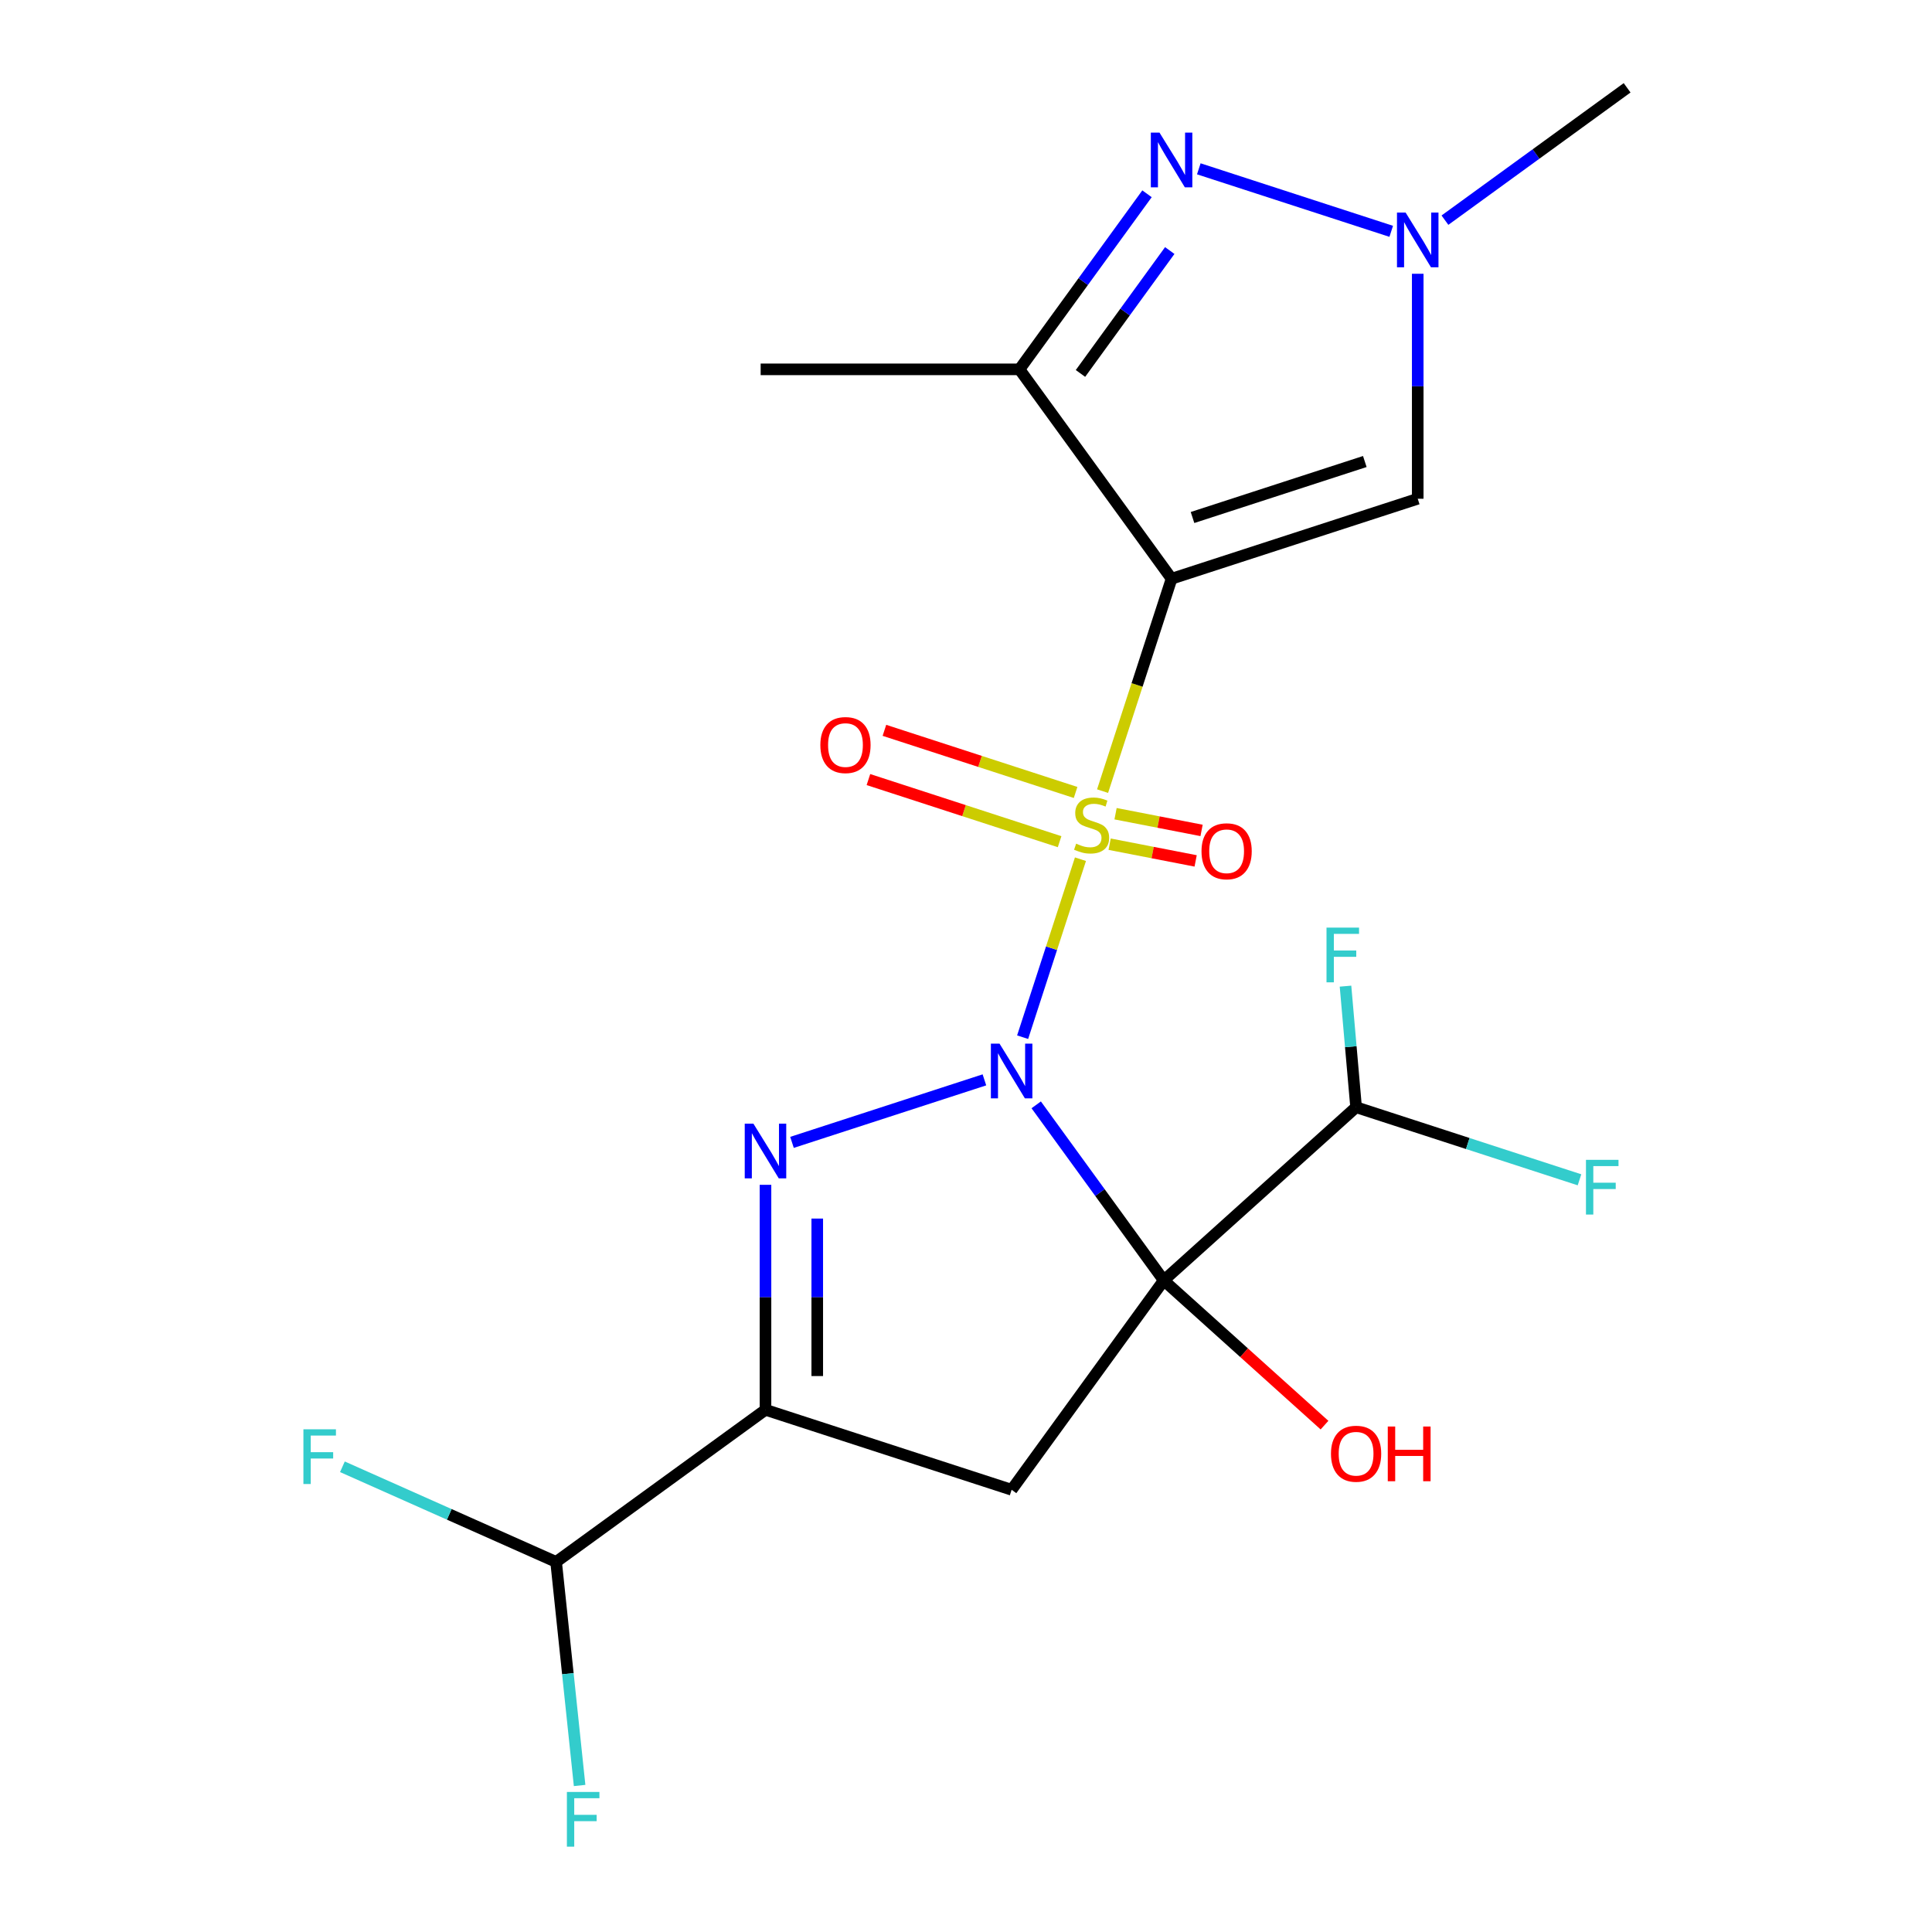 <?xml version='1.0' encoding='iso-8859-1'?>
<svg version='1.1' baseProfile='full'
              xmlns='http://www.w3.org/2000/svg'
                      xmlns:rdkit='http://www.rdkit.org/xml'
                      xmlns:xlink='http://www.w3.org/1999/xlink'
                  xml:space='preserve'
width='1000px' height='1000px' viewBox='0 0 1000 1000'>
<!-- END OF HEADER -->
<rect style='opacity:1.0;fill:#FFFFFF;stroke:none' width='1000' height='1000' x='0' y='0'> </rect>
<path class='bond-0' d='M 529.309,536.846 L 544.275,490.783' style='fill:none;fill-rule:evenodd;stroke:#0000FF;stroke-width:6px;stroke-linecap:butt;stroke-linejoin:miter;stroke-opacity:1' />
<path class='bond-0' d='M 544.275,490.783 L 559.242,444.721' style='fill:none;fill-rule:evenodd;stroke:#CCCC00;stroke-width:6px;stroke-linecap:butt;stroke-linejoin:miter;stroke-opacity:1' />
<path class='bond-1' d='M 536.341,571.864 L 569.35,617.297' style='fill:none;fill-rule:evenodd;stroke:#0000FF;stroke-width:6px;stroke-linecap:butt;stroke-linejoin:miter;stroke-opacity:1' />
<path class='bond-1' d='M 569.35,617.297 L 602.359,662.731' style='fill:none;fill-rule:evenodd;stroke:#000000;stroke-width:6px;stroke-linecap:butt;stroke-linejoin:miter;stroke-opacity:1' />
<path class='bond-3' d='M 509.531,558.933 L 409.935,591.293' style='fill:none;fill-rule:evenodd;stroke:#0000FF;stroke-width:6px;stroke-linecap:butt;stroke-linejoin:miter;stroke-opacity:1' />
<path class='bond-2' d='M 570.692,409.483 L 588.551,354.516' style='fill:none;fill-rule:evenodd;stroke:#CCCC00;stroke-width:6px;stroke-linecap:butt;stroke-linejoin:miter;stroke-opacity:1' />
<path class='bond-2' d='M 588.551,354.516 L 606.411,299.549' style='fill:none;fill-rule:evenodd;stroke:#000000;stroke-width:6px;stroke-linecap:butt;stroke-linejoin:miter;stroke-opacity:1' />
<path class='bond-11' d='M 574.342,436.953 L 596.602,441.279' style='fill:none;fill-rule:evenodd;stroke:#CCCC00;stroke-width:6px;stroke-linecap:butt;stroke-linejoin:miter;stroke-opacity:1' />
<path class='bond-11' d='M 596.602,441.279 L 618.863,445.605' style='fill:none;fill-rule:evenodd;stroke:#FF0000;stroke-width:6px;stroke-linecap:butt;stroke-linejoin:miter;stroke-opacity:1' />
<path class='bond-11' d='M 577.409,421.173 L 599.669,425.499' style='fill:none;fill-rule:evenodd;stroke:#CCCC00;stroke-width:6px;stroke-linecap:butt;stroke-linejoin:miter;stroke-opacity:1' />
<path class='bond-11' d='M 599.669,425.499 L 621.93,429.826' style='fill:none;fill-rule:evenodd;stroke:#FF0000;stroke-width:6px;stroke-linecap:butt;stroke-linejoin:miter;stroke-opacity:1' />
<path class='bond-12' d='M 556.726,410.173 L 507.25,394.098' style='fill:none;fill-rule:evenodd;stroke:#CCCC00;stroke-width:6px;stroke-linecap:butt;stroke-linejoin:miter;stroke-opacity:1' />
<path class='bond-12' d='M 507.25,394.098 L 457.774,378.022' style='fill:none;fill-rule:evenodd;stroke:#FF0000;stroke-width:6px;stroke-linecap:butt;stroke-linejoin:miter;stroke-opacity:1' />
<path class='bond-12' d='M 548.447,435.654 L 498.971,419.578' style='fill:none;fill-rule:evenodd;stroke:#CCCC00;stroke-width:6px;stroke-linecap:butt;stroke-linejoin:miter;stroke-opacity:1' />
<path class='bond-12' d='M 498.971,419.578 L 449.495,403.503' style='fill:none;fill-rule:evenodd;stroke:#FF0000;stroke-width:6px;stroke-linecap:butt;stroke-linejoin:miter;stroke-opacity:1' />
<path class='bond-5' d='M 602.359,662.731 L 523.62,771.106' style='fill:none;fill-rule:evenodd;stroke:#000000;stroke-width:6px;stroke-linecap:butt;stroke-linejoin:miter;stroke-opacity:1' />
<path class='bond-10' d='M 602.359,662.731 L 701.91,573.094' style='fill:none;fill-rule:evenodd;stroke:#000000;stroke-width:6px;stroke-linecap:butt;stroke-linejoin:miter;stroke-opacity:1' />
<path class='bond-14' d='M 602.359,662.731 L 643.96,700.188' style='fill:none;fill-rule:evenodd;stroke:#000000;stroke-width:6px;stroke-linecap:butt;stroke-linejoin:miter;stroke-opacity:1' />
<path class='bond-14' d='M 643.96,700.188 L 685.561,737.646' style='fill:none;fill-rule:evenodd;stroke:#FF0000;stroke-width:6px;stroke-linecap:butt;stroke-linejoin:miter;stroke-opacity:1' />
<path class='bond-6' d='M 606.411,299.549 L 527.672,191.174' style='fill:none;fill-rule:evenodd;stroke:#000000;stroke-width:6px;stroke-linecap:butt;stroke-linejoin:miter;stroke-opacity:1' />
<path class='bond-8' d='M 606.411,299.549 L 733.814,258.153' style='fill:none;fill-rule:evenodd;stroke:#000000;stroke-width:6px;stroke-linecap:butt;stroke-linejoin:miter;stroke-opacity:1' />
<path class='bond-8' d='M 617.243,267.859 L 706.425,238.882' style='fill:none;fill-rule:evenodd;stroke:#000000;stroke-width:6px;stroke-linecap:butt;stroke-linejoin:miter;stroke-opacity:1' />
<path class='bond-4' d='M 396.217,613.26 L 396.217,671.485' style='fill:none;fill-rule:evenodd;stroke:#0000FF;stroke-width:6px;stroke-linecap:butt;stroke-linejoin:miter;stroke-opacity:1' />
<path class='bond-4' d='M 396.217,671.485 L 396.217,729.71' style='fill:none;fill-rule:evenodd;stroke:#000000;stroke-width:6px;stroke-linecap:butt;stroke-linejoin:miter;stroke-opacity:1' />
<path class='bond-4' d='M 423.009,630.727 L 423.009,671.485' style='fill:none;fill-rule:evenodd;stroke:#0000FF;stroke-width:6px;stroke-linecap:butt;stroke-linejoin:miter;stroke-opacity:1' />
<path class='bond-4' d='M 423.009,671.485 L 423.009,712.243' style='fill:none;fill-rule:evenodd;stroke:#000000;stroke-width:6px;stroke-linecap:butt;stroke-linejoin:miter;stroke-opacity:1' />
<path class='bond-13' d='M 396.217,729.71 L 287.841,808.45' style='fill:none;fill-rule:evenodd;stroke:#000000;stroke-width:6px;stroke-linecap:butt;stroke-linejoin:miter;stroke-opacity:1' />
<path class='bond-21' d='M 396.217,729.71 L 523.62,771.106' style='fill:none;fill-rule:evenodd;stroke:#000000;stroke-width:6px;stroke-linecap:butt;stroke-linejoin:miter;stroke-opacity:1' />
<path class='bond-7' d='M 527.672,191.174 L 560.681,145.74' style='fill:none;fill-rule:evenodd;stroke:#000000;stroke-width:6px;stroke-linecap:butt;stroke-linejoin:miter;stroke-opacity:1' />
<path class='bond-7' d='M 560.681,145.74 L 593.69,100.307' style='fill:none;fill-rule:evenodd;stroke:#0000FF;stroke-width:6px;stroke-linecap:butt;stroke-linejoin:miter;stroke-opacity:1' />
<path class='bond-7' d='M 559.25,193.292 L 582.356,161.488' style='fill:none;fill-rule:evenodd;stroke:#000000;stroke-width:6px;stroke-linecap:butt;stroke-linejoin:miter;stroke-opacity:1' />
<path class='bond-7' d='M 582.356,161.488 L 605.463,129.685' style='fill:none;fill-rule:evenodd;stroke:#0000FF;stroke-width:6px;stroke-linecap:butt;stroke-linejoin:miter;stroke-opacity:1' />
<path class='bond-19' d='M 527.672,191.174 L 393.712,191.174' style='fill:none;fill-rule:evenodd;stroke:#000000;stroke-width:6px;stroke-linecap:butt;stroke-linejoin:miter;stroke-opacity:1' />
<path class='bond-22' d='M 620.5,87.376 L 720.096,119.736' style='fill:none;fill-rule:evenodd;stroke:#0000FF;stroke-width:6px;stroke-linecap:butt;stroke-linejoin:miter;stroke-opacity:1' />
<path class='bond-9' d='M 733.814,258.153 L 733.814,199.928' style='fill:none;fill-rule:evenodd;stroke:#000000;stroke-width:6px;stroke-linecap:butt;stroke-linejoin:miter;stroke-opacity:1' />
<path class='bond-9' d='M 733.814,199.928 L 733.814,141.703' style='fill:none;fill-rule:evenodd;stroke:#0000FF;stroke-width:6px;stroke-linecap:butt;stroke-linejoin:miter;stroke-opacity:1' />
<path class='bond-20' d='M 747.903,113.958 L 795.047,79.706' style='fill:none;fill-rule:evenodd;stroke:#0000FF;stroke-width:6px;stroke-linecap:butt;stroke-linejoin:miter;stroke-opacity:1' />
<path class='bond-20' d='M 795.047,79.706 L 842.19,45.455' style='fill:none;fill-rule:evenodd;stroke:#000000;stroke-width:6px;stroke-linecap:butt;stroke-linejoin:miter;stroke-opacity:1' />
<path class='bond-15' d='M 701.91,573.094 L 759.727,591.88' style='fill:none;fill-rule:evenodd;stroke:#000000;stroke-width:6px;stroke-linecap:butt;stroke-linejoin:miter;stroke-opacity:1' />
<path class='bond-15' d='M 759.727,591.88 L 817.544,610.666' style='fill:none;fill-rule:evenodd;stroke:#33CCCC;stroke-width:6px;stroke-linecap:butt;stroke-linejoin:miter;stroke-opacity:1' />
<path class='bond-16' d='M 701.91,573.094 L 699.17,541.763' style='fill:none;fill-rule:evenodd;stroke:#000000;stroke-width:6px;stroke-linecap:butt;stroke-linejoin:miter;stroke-opacity:1' />
<path class='bond-16' d='M 699.17,541.763 L 696.43,510.431' style='fill:none;fill-rule:evenodd;stroke:#33CCCC;stroke-width:6px;stroke-linecap:butt;stroke-linejoin:miter;stroke-opacity:1' />
<path class='bond-17' d='M 287.841,808.45 L 232.537,783.827' style='fill:none;fill-rule:evenodd;stroke:#000000;stroke-width:6px;stroke-linecap:butt;stroke-linejoin:miter;stroke-opacity:1' />
<path class='bond-17' d='M 232.537,783.827 L 177.232,759.203' style='fill:none;fill-rule:evenodd;stroke:#33CCCC;stroke-width:6px;stroke-linecap:butt;stroke-linejoin:miter;stroke-opacity:1' />
<path class='bond-18' d='M 287.841,808.45 L 293.922,866.308' style='fill:none;fill-rule:evenodd;stroke:#000000;stroke-width:6px;stroke-linecap:butt;stroke-linejoin:miter;stroke-opacity:1' />
<path class='bond-18' d='M 293.922,866.308 L 300.004,924.166' style='fill:none;fill-rule:evenodd;stroke:#33CCCC;stroke-width:6px;stroke-linecap:butt;stroke-linejoin:miter;stroke-opacity:1' />
<path  class='atom-0' d='M 517.36 540.195
L 526.64 555.195
Q 527.56 556.675, 529.04 559.355
Q 530.52 562.035, 530.6 562.195
L 530.6 540.195
L 534.36 540.195
L 534.36 568.515
L 530.48 568.515
L 520.52 552.115
Q 519.36 550.195, 518.12 547.995
Q 516.92 545.795, 516.56 545.115
L 516.56 568.515
L 512.88 568.515
L 512.88 540.195
L 517.36 540.195
' fill='#0000FF'/>
<path  class='atom-1' d='M 557.016 436.672
Q 557.336 436.792, 558.656 437.352
Q 559.976 437.912, 561.416 438.272
Q 562.896 438.592, 564.336 438.592
Q 567.016 438.592, 568.576 437.312
Q 570.136 435.992, 570.136 433.712
Q 570.136 432.152, 569.336 431.192
Q 568.576 430.232, 567.376 429.712
Q 566.176 429.192, 564.176 428.592
Q 561.656 427.832, 560.136 427.112
Q 558.656 426.392, 557.576 424.872
Q 556.536 423.352, 556.536 420.792
Q 556.536 417.232, 558.936 415.032
Q 561.376 412.832, 566.176 412.832
Q 569.456 412.832, 573.176 414.392
L 572.256 417.472
Q 568.856 416.072, 566.296 416.072
Q 563.536 416.072, 562.016 417.232
Q 560.496 418.352, 560.536 420.312
Q 560.536 421.832, 561.296 422.752
Q 562.096 423.672, 563.216 424.192
Q 564.376 424.712, 566.296 425.312
Q 568.856 426.112, 570.376 426.912
Q 571.896 427.712, 572.976 429.352
Q 574.096 430.952, 574.096 433.712
Q 574.096 437.632, 571.456 439.752
Q 568.856 441.832, 564.496 441.832
Q 561.976 441.832, 560.056 441.272
Q 558.176 440.752, 555.936 439.832
L 557.016 436.672
' fill='#CCCC00'/>
<path  class='atom-4' d='M 389.957 581.591
L 399.237 596.591
Q 400.157 598.071, 401.637 600.751
Q 403.117 603.431, 403.197 603.591
L 403.197 581.591
L 406.957 581.591
L 406.957 609.911
L 403.077 609.911
L 393.117 593.511
Q 391.957 591.591, 390.717 589.391
Q 389.517 587.191, 389.157 586.511
L 389.157 609.911
L 385.477 609.911
L 385.477 581.591
L 389.957 581.591
' fill='#0000FF'/>
<path  class='atom-8' d='M 600.151 68.638
L 609.431 83.638
Q 610.351 85.118, 611.831 87.798
Q 613.311 90.478, 613.391 90.638
L 613.391 68.638
L 617.151 68.638
L 617.151 96.958
L 613.271 96.958
L 603.311 80.558
Q 602.151 78.638, 600.911 76.438
Q 599.711 74.238, 599.351 73.558
L 599.351 96.958
L 595.671 96.958
L 595.671 68.638
L 600.151 68.638
' fill='#0000FF'/>
<path  class='atom-10' d='M 727.554 110.034
L 736.834 125.034
Q 737.754 126.514, 739.234 129.194
Q 740.714 131.874, 740.794 132.034
L 740.794 110.034
L 744.554 110.034
L 744.554 138.354
L 740.674 138.354
L 730.714 121.954
Q 729.554 120.034, 728.314 117.834
Q 727.114 115.634, 726.754 114.954
L 726.754 138.354
L 723.074 138.354
L 723.074 110.034
L 727.554 110.034
' fill='#0000FF'/>
<path  class='atom-12' d='M 621.899 440.614
Q 621.899 433.814, 625.259 430.014
Q 628.619 426.214, 634.899 426.214
Q 641.179 426.214, 644.539 430.014
Q 647.899 433.814, 647.899 440.614
Q 647.899 447.494, 644.499 451.414
Q 641.099 455.294, 634.899 455.294
Q 628.659 455.294, 625.259 451.414
Q 621.899 447.534, 621.899 440.614
M 634.899 452.094
Q 639.219 452.094, 641.539 449.214
Q 643.899 446.294, 643.899 440.614
Q 643.899 435.054, 641.539 432.254
Q 639.219 429.414, 634.899 429.414
Q 630.579 429.414, 628.219 432.214
Q 625.899 435.014, 625.899 440.614
Q 625.899 446.334, 628.219 449.214
Q 630.579 452.094, 634.899 452.094
' fill='#FF0000'/>
<path  class='atom-13' d='M 424.613 385.636
Q 424.613 378.836, 427.973 375.036
Q 431.333 371.236, 437.613 371.236
Q 443.893 371.236, 447.253 375.036
Q 450.613 378.836, 450.613 385.636
Q 450.613 392.516, 447.213 396.436
Q 443.813 400.316, 437.613 400.316
Q 431.373 400.316, 427.973 396.436
Q 424.613 392.556, 424.613 385.636
M 437.613 397.116
Q 441.933 397.116, 444.253 394.236
Q 446.613 391.316, 446.613 385.636
Q 446.613 380.076, 444.253 377.276
Q 441.933 374.436, 437.613 374.436
Q 433.293 374.436, 430.933 377.236
Q 428.613 380.036, 428.613 385.636
Q 428.613 391.356, 430.933 394.236
Q 433.293 397.116, 437.613 397.116
' fill='#FF0000'/>
<path  class='atom-15' d='M 688.91 752.447
Q 688.91 745.647, 692.27 741.847
Q 695.63 738.047, 701.91 738.047
Q 708.19 738.047, 711.55 741.847
Q 714.91 745.647, 714.91 752.447
Q 714.91 759.327, 711.51 763.247
Q 708.11 767.127, 701.91 767.127
Q 695.67 767.127, 692.27 763.247
Q 688.91 759.367, 688.91 752.447
M 701.91 763.927
Q 706.23 763.927, 708.55 761.047
Q 710.91 758.127, 710.91 752.447
Q 710.91 746.887, 708.55 744.087
Q 706.23 741.247, 701.91 741.247
Q 697.59 741.247, 695.23 744.047
Q 692.91 746.847, 692.91 752.447
Q 692.91 758.167, 695.23 761.047
Q 697.59 763.927, 701.91 763.927
' fill='#FF0000'/>
<path  class='atom-15' d='M 718.31 738.367
L 722.15 738.367
L 722.15 750.407
L 736.63 750.407
L 736.63 738.367
L 740.47 738.367
L 740.47 766.687
L 736.63 766.687
L 736.63 753.607
L 722.15 753.607
L 722.15 766.687
L 718.31 766.687
L 718.31 738.367
' fill='#FF0000'/>
<path  class='atom-16' d='M 820.893 600.33
L 837.733 600.33
L 837.733 603.57
L 824.693 603.57
L 824.693 612.17
L 836.293 612.17
L 836.293 615.45
L 824.693 615.45
L 824.693 628.65
L 820.893 628.65
L 820.893 600.33
' fill='#33CCCC'/>
<path  class='atom-17' d='M 686.598 480.133
L 703.438 480.133
L 703.438 483.373
L 690.398 483.373
L 690.398 491.973
L 701.998 491.973
L 701.998 495.253
L 690.398 495.253
L 690.398 508.453
L 686.598 508.453
L 686.598 480.133
' fill='#33CCCC'/>
<path  class='atom-18' d='M 157.043 739.803
L 173.883 739.803
L 173.883 743.043
L 160.843 743.043
L 160.843 751.643
L 172.443 751.643
L 172.443 754.923
L 160.843 754.923
L 160.843 768.123
L 157.043 768.123
L 157.043 739.803
' fill='#33CCCC'/>
<path  class='atom-19' d='M 293.424 927.515
L 310.264 927.515
L 310.264 930.755
L 297.224 930.755
L 297.224 939.355
L 308.824 939.355
L 308.824 942.635
L 297.224 942.635
L 297.224 955.835
L 293.424 955.835
L 293.424 927.515
' fill='#33CCCC'/>
</svg>
